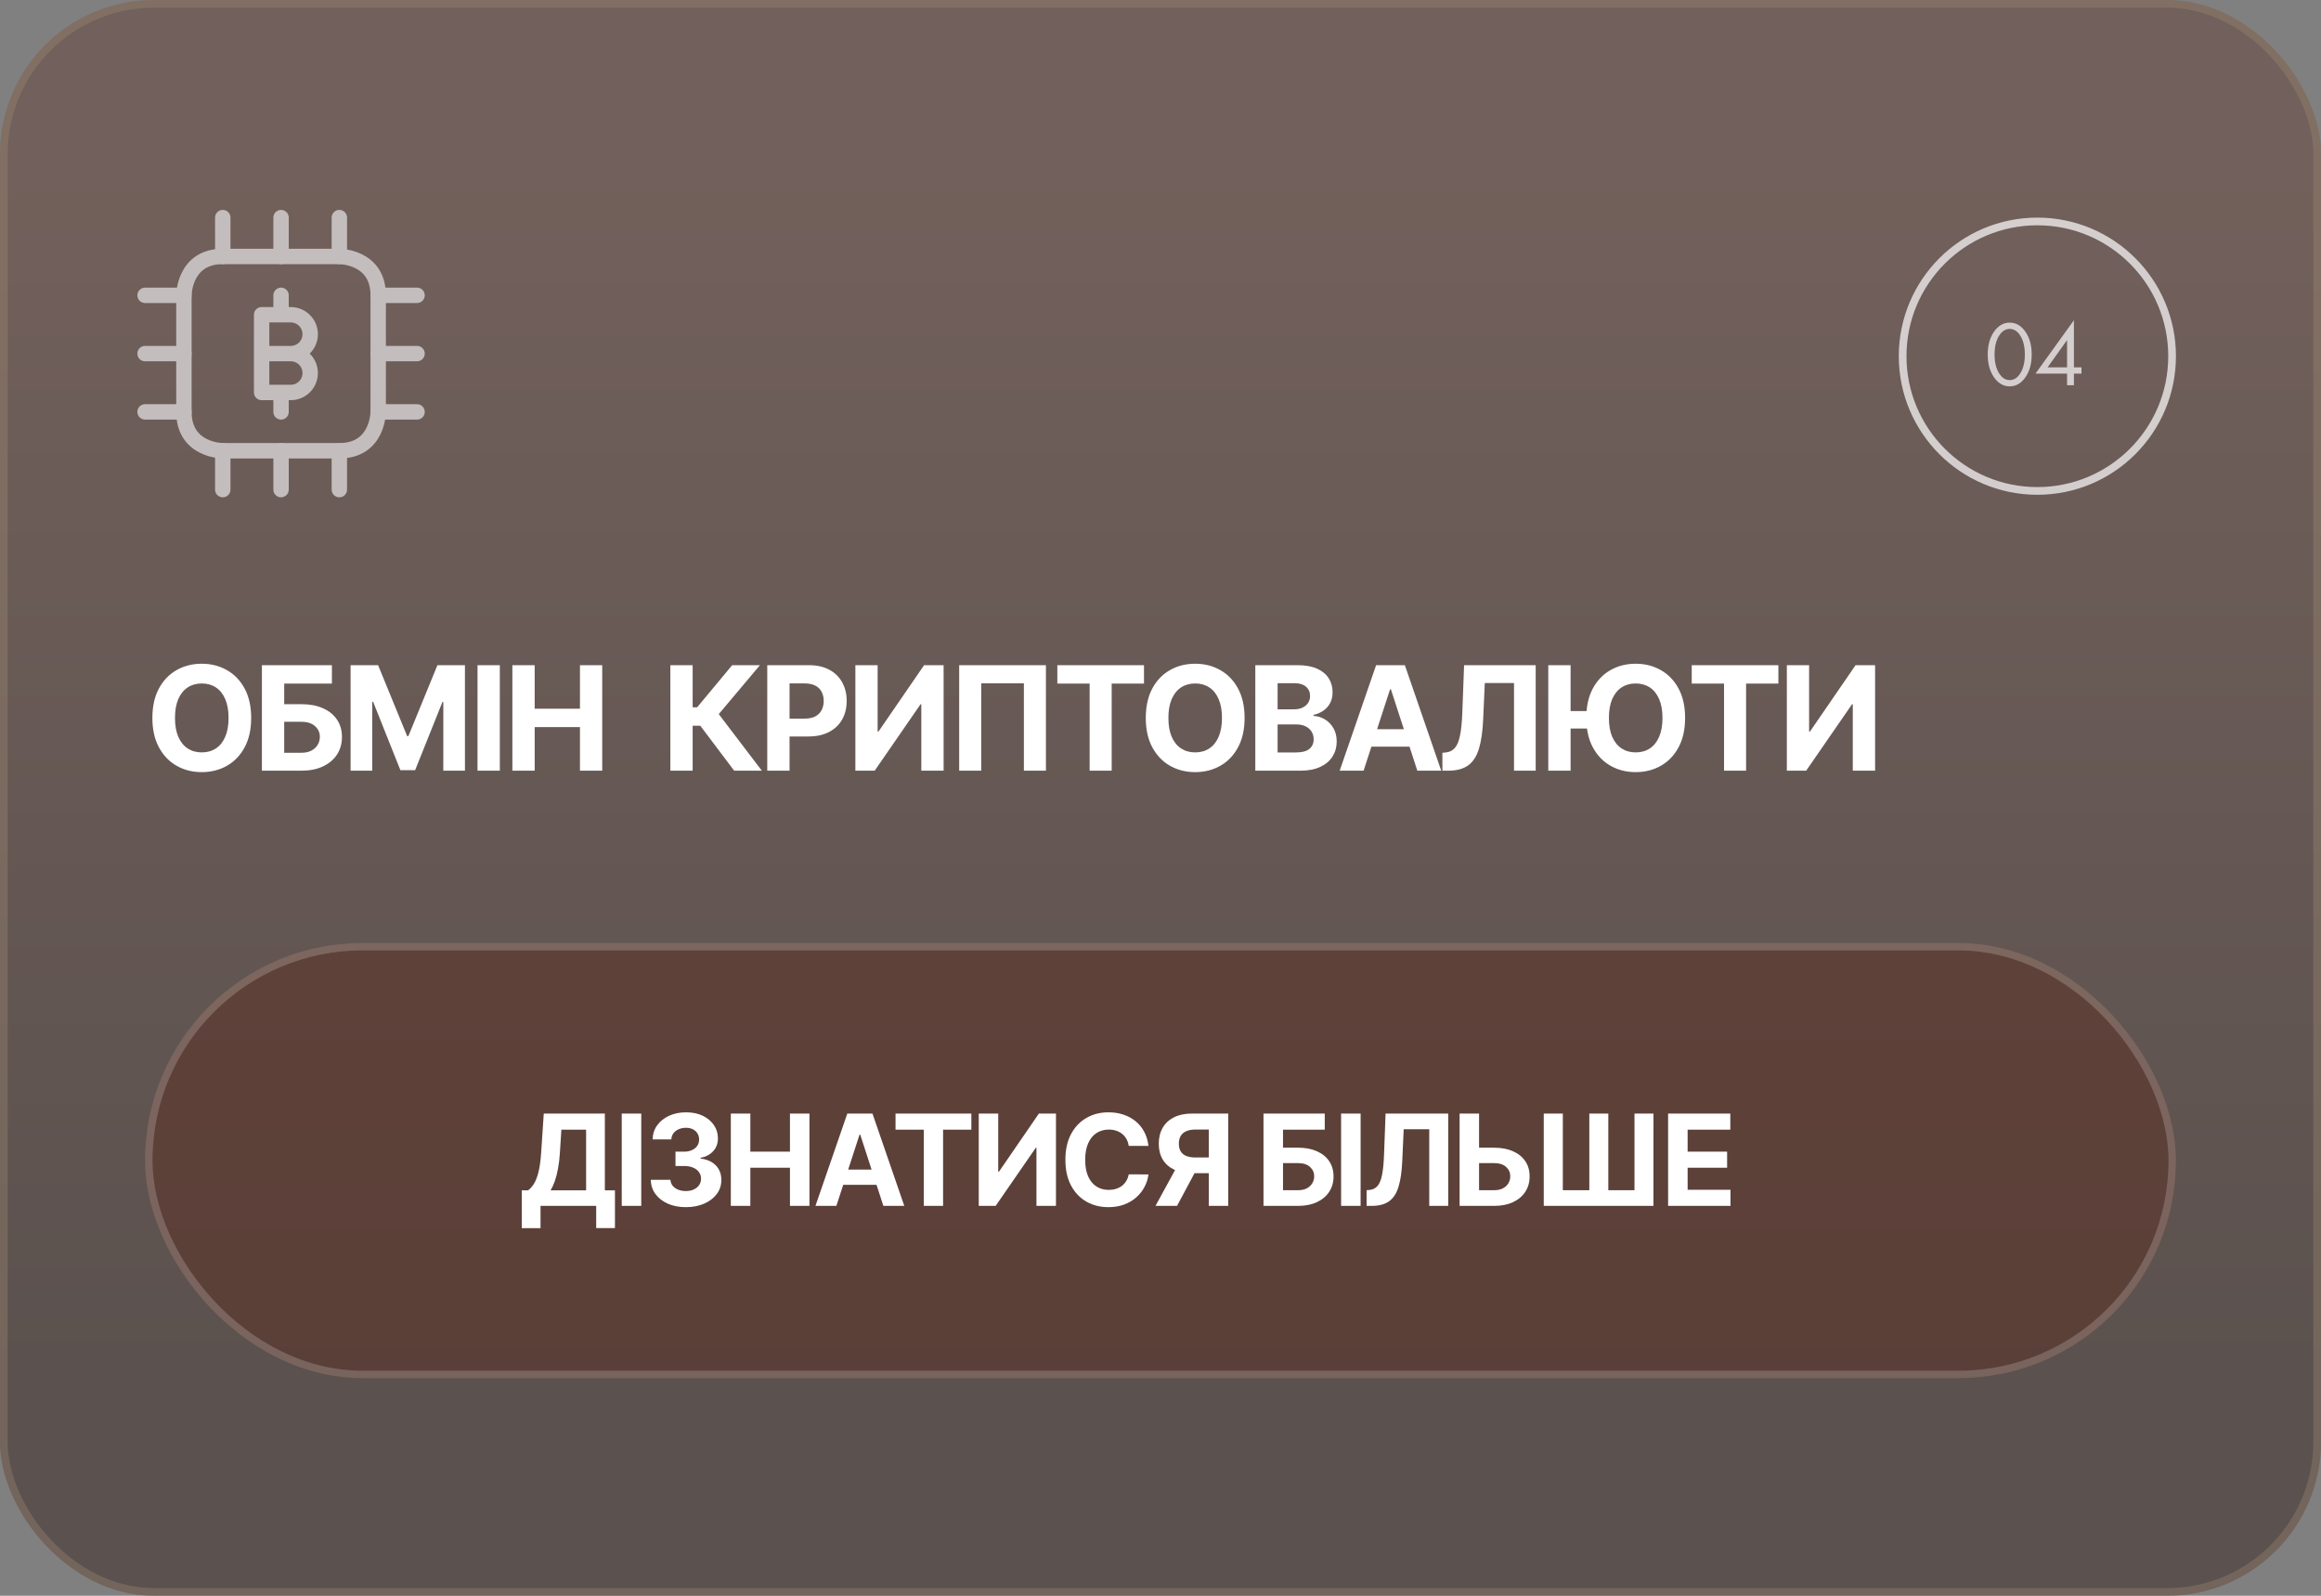 <?xml version="1.0" encoding="UTF-8"?> <svg xmlns="http://www.w3.org/2000/svg" width="256" height="176" viewBox="0 0 256 176" fill="none"><rect x="0" y="0" width="256" height="176" fill="#808080" stroke="none"/><g data-figma-bg-blur-radius="8.49162"><rect width="256" height="176" rx="16.983" fill="url(#paint0_linear_10_78)" fill-opacity="0.4"></rect><rect x="0.425" y="0.425" width="255.151" height="175.151" rx="16.559" stroke="#AB9578" stroke-opacity="0.3" stroke-width="0.849"></rect><path d="M32.071 39C32.64 39 33.185 38.774 33.587 38.372C33.989 37.971 34.214 37.425 34.214 36.857C34.214 36.289 33.989 35.744 33.587 35.342C33.185 34.94 32.64 34.714 32.071 34.714H28.857V43.286H32.071C32.64 43.286 33.185 43.06 33.587 42.658C33.989 42.256 34.214 41.711 34.214 41.143C34.214 40.575 33.989 40.029 33.587 39.628C33.185 39.226 32.64 39 32.071 39ZM32.071 39H28.857M31 34.714V32.571M31 43.286V45.429M24.571 28.286V24M31 28.286V24M37.429 28.286V24M24.571 54V49.714M31 54V49.714M37.429 54V49.714M41.714 32.571H46M41.714 39H46M41.714 45.429H46M16 32.571H20.286M16 39H20.286M16 45.429H20.286" stroke="#C3BEBD" stroke-width="1.698" stroke-linecap="round" stroke-linejoin="round"></path><path d="M24.572 28.285H37.429C37.429 28.285 41.715 28.285 41.715 32.571V45.428C41.715 45.428 41.715 49.714 37.429 49.714H24.572C24.572 49.714 20.286 49.714 20.286 45.428V32.571C20.286 32.571 20.286 28.285 24.572 28.285Z" stroke="#C3BEBD" stroke-width="1.698" stroke-linecap="round" stroke-linejoin="round"></path><path d="M223.407 41.595C222.939 42.274 222.358 42.614 221.665 42.614C220.972 42.614 220.391 42.274 219.922 41.595C219.467 40.936 219.24 40.104 219.24 39.098C219.24 38.093 219.467 37.261 219.922 36.602C220.391 35.923 220.972 35.583 221.665 35.583C222.358 35.583 222.939 35.923 223.407 36.602C223.863 37.261 224.09 38.093 224.09 39.098C224.09 40.104 223.863 40.936 223.407 41.595ZM222.837 37.03C222.524 36.527 222.134 36.276 221.665 36.276C221.196 36.276 220.806 36.527 220.493 37.03C220.16 37.56 219.994 38.249 219.994 39.098C219.994 39.948 220.16 40.637 220.493 41.167C220.806 41.67 221.196 41.921 221.665 41.921C222.134 41.921 222.524 41.67 222.837 41.167C223.17 40.637 223.336 39.948 223.336 39.098C223.336 38.249 223.17 37.56 222.837 37.03ZM228.747 35.318V40.515H229.582V41.208H228.747V42.492H227.993V41.208H224.508L228.747 35.318ZM225.842 40.515H227.993V37.509L225.842 40.515Z" fill="white" fill-opacity="0.7"></path><circle cx="224.715" cy="39.285" r="14.86" stroke="white" stroke-opacity="0.7" stroke-width="0.849"></circle><path d="M27.704 79.182C27.704 80.451 27.464 81.53 26.983 82.421C26.506 83.311 25.854 83.99 25.028 84.46C24.206 84.926 23.282 85.159 22.256 85.159C21.222 85.159 20.294 84.924 19.472 84.454C18.65 83.985 18 83.305 17.523 82.415C17.046 81.525 16.807 80.447 16.807 79.182C16.807 77.913 17.046 76.833 17.523 75.943C18 75.053 18.65 74.375 19.472 73.909C20.294 73.439 21.222 73.204 22.256 73.204C23.282 73.204 24.206 73.439 25.028 73.909C25.854 74.375 26.506 75.053 26.983 75.943C27.464 76.833 27.704 77.913 27.704 79.182ZM25.21 79.182C25.21 78.36 25.087 77.667 24.841 77.102C24.599 76.538 24.256 76.11 23.812 75.818C23.369 75.526 22.85 75.381 22.256 75.381C21.661 75.381 21.142 75.526 20.699 75.818C20.256 76.11 19.911 76.538 19.665 77.102C19.422 77.667 19.301 78.36 19.301 79.182C19.301 80.004 19.422 80.697 19.665 81.261C19.911 81.826 20.256 82.254 20.699 82.546C21.142 82.837 21.661 82.983 22.256 82.983C22.85 82.983 23.369 82.837 23.812 82.546C24.256 82.254 24.599 81.826 24.841 81.261C25.087 80.697 25.21 80.004 25.21 79.182ZM28.887 85V73.364H36.609V75.392H31.347V77.665H33.239C34.16 77.665 34.953 77.814 35.62 78.114C36.29 78.409 36.807 78.828 37.171 79.369C37.535 79.911 37.717 80.549 37.717 81.284C37.717 82.015 37.535 82.661 37.171 83.222C36.807 83.778 36.29 84.214 35.62 84.528C34.953 84.843 34.16 85 33.239 85H28.887ZM31.347 83.023H33.239C33.679 83.023 34.05 82.943 34.353 82.784C34.656 82.621 34.885 82.407 35.04 82.142C35.2 81.873 35.279 81.579 35.279 81.261C35.279 80.799 35.103 80.409 34.751 80.091C34.402 79.769 33.898 79.608 33.239 79.608H31.347V83.023ZM38.669 73.364H41.703L44.907 81.182H45.044L48.248 73.364H51.282V85H48.896V77.426H48.8L45.788 84.943H44.163L41.152 77.398H41.055V85H38.669V73.364ZM55.13 73.364V85H52.669V73.364H55.13ZM56.514 85V73.364H58.974V78.165H63.968V73.364H66.423V85H63.968V80.193H58.974V85H56.514ZM80.977 85L77.239 80.04H76.398V85H73.938V73.364H76.398V78.011H76.892L80.756 73.364H83.818L79.278 78.761L84.028 85H80.977ZM84.626 85V73.364H89.217C90.099 73.364 90.851 73.532 91.472 73.869C92.094 74.203 92.567 74.667 92.893 75.261C93.222 75.852 93.387 76.534 93.387 77.307C93.387 78.079 93.22 78.761 92.887 79.352C92.554 79.943 92.071 80.403 91.438 80.733C90.809 81.062 90.048 81.227 89.154 81.227H86.228V79.256H88.756C89.23 79.256 89.62 79.174 89.927 79.011C90.237 78.845 90.469 78.615 90.62 78.324C90.775 78.028 90.853 77.689 90.853 77.307C90.853 76.921 90.775 76.583 90.62 76.296C90.469 76.004 90.237 75.778 89.927 75.619C89.616 75.456 89.222 75.375 88.745 75.375H87.086V85H84.626ZM94.345 73.364H96.8V80.682H96.896L101.925 73.364H104.078V85H101.618V77.676H101.533L96.476 85H94.345V73.364ZM115.363 73.364V85H112.931V75.364H108.226V85H105.795V73.364H115.363ZM116.622 75.392V73.364H126.179V75.392H122.616V85H120.184V75.392H116.622ZM137.275 79.182C137.275 80.451 137.034 81.53 136.553 82.421C136.076 83.311 135.424 83.99 134.598 84.46C133.776 84.926 132.852 85.159 131.826 85.159C130.792 85.159 129.864 84.924 129.042 84.454C128.22 83.985 127.57 83.305 127.093 82.415C126.615 81.525 126.377 80.447 126.377 79.182C126.377 77.913 126.615 76.833 127.093 75.943C127.57 75.053 128.22 74.375 129.042 73.909C129.864 73.439 130.792 73.204 131.826 73.204C132.852 73.204 133.776 73.439 134.598 73.909C135.424 74.375 136.076 75.053 136.553 75.943C137.034 76.833 137.275 77.913 137.275 79.182ZM134.78 79.182C134.78 78.36 134.657 77.667 134.411 77.102C134.168 76.538 133.826 76.11 133.382 75.818C132.939 75.526 132.42 75.381 131.826 75.381C131.231 75.381 130.712 75.526 130.269 75.818C129.826 76.11 129.481 76.538 129.235 77.102C128.992 77.667 128.871 78.36 128.871 79.182C128.871 80.004 128.992 80.697 129.235 81.261C129.481 81.826 129.826 82.254 130.269 82.546C130.712 82.837 131.231 82.983 131.826 82.983C132.42 82.983 132.939 82.837 133.382 82.546C133.826 82.254 134.168 81.826 134.411 81.261C134.657 80.697 134.78 80.004 134.78 79.182ZM138.457 85V73.364H143.116C143.972 73.364 144.686 73.49 145.258 73.744C145.83 73.998 146.26 74.35 146.548 74.801C146.836 75.248 146.98 75.763 146.98 76.347C146.98 76.801 146.889 77.201 146.707 77.546C146.525 77.886 146.275 78.167 145.957 78.386C145.643 78.602 145.283 78.756 144.877 78.847V78.96C145.321 78.979 145.735 79.104 146.122 79.335C146.512 79.566 146.828 79.89 147.071 80.307C147.313 80.72 147.434 81.212 147.434 81.784C147.434 82.401 147.281 82.953 146.974 83.438C146.671 83.919 146.222 84.299 145.627 84.579C145.033 84.86 144.3 85 143.429 85H138.457ZM140.917 82.989H142.923C143.609 82.989 144.109 82.858 144.423 82.597C144.737 82.331 144.894 81.979 144.894 81.54C144.894 81.218 144.817 80.934 144.662 80.688C144.506 80.441 144.285 80.248 143.997 80.108C143.713 79.968 143.374 79.898 142.98 79.898H140.917V82.989ZM140.917 78.233H142.741C143.078 78.233 143.377 78.174 143.639 78.057C143.904 77.936 144.112 77.765 144.264 77.546C144.419 77.326 144.497 77.062 144.497 76.756C144.497 76.335 144.347 75.996 144.048 75.739C143.752 75.481 143.332 75.352 142.787 75.352H140.917V78.233ZM150.401 85H147.764L151.781 73.364H154.952L158.963 85H156.327L153.412 76.023H153.321L150.401 85ZM150.236 80.426H156.463V82.347H150.236V80.426ZM159.093 85V83.023L159.423 82.994C159.847 82.96 160.19 82.799 160.451 82.511C160.712 82.22 160.908 81.756 161.036 81.119C161.169 80.479 161.254 79.619 161.292 78.54L161.485 73.364H169.383V85H166.991V75.335H163.769L163.587 79.386C163.527 80.689 163.372 81.754 163.122 82.579C162.875 83.405 162.481 84.015 161.94 84.409C161.402 84.803 160.665 85 159.73 85H159.093ZM173.232 73.364V85H170.771V73.364H173.232ZM175.732 78.426V80.347H172.016V78.426H175.732ZM185.862 79.182C185.862 80.451 185.622 81.53 185.141 82.421C184.663 83.311 184.012 83.99 183.186 84.46C182.364 84.926 181.44 85.159 180.413 85.159C179.379 85.159 178.451 84.924 177.629 84.454C176.807 83.985 176.158 83.305 175.68 82.415C175.203 81.525 174.965 80.447 174.965 79.182C174.965 77.913 175.203 76.833 175.68 75.943C176.158 75.053 176.807 74.375 177.629 73.909C178.451 73.439 179.379 73.204 180.413 73.204C181.44 73.204 182.364 73.439 183.186 73.909C184.012 74.375 184.663 75.053 185.141 75.943C185.622 76.833 185.862 77.913 185.862 79.182ZM183.368 79.182C183.368 78.36 183.245 77.667 182.999 77.102C182.756 76.538 182.413 76.11 181.97 75.818C181.527 75.526 181.008 75.381 180.413 75.381C179.819 75.381 179.3 75.526 178.857 75.818C178.413 76.11 178.069 76.538 177.822 77.102C177.58 77.667 177.459 78.36 177.459 79.182C177.459 80.004 177.58 80.697 177.822 81.261C178.069 81.826 178.413 82.254 178.857 82.546C179.3 82.837 179.819 82.983 180.413 82.983C181.008 82.983 181.527 82.837 181.97 82.546C182.413 82.254 182.756 81.826 182.999 81.261C183.245 80.697 183.368 80.004 183.368 79.182ZM186.594 75.392V73.364H196.151V75.392H192.589V85H190.157V75.392H186.594ZM197.085 73.364H199.54V80.682H199.636L204.665 73.364H206.818V85H204.358V77.676H204.273L199.216 85H197.085V73.364Z" fill="white"></path><rect x="16" y="104" width="224" height="48" rx="24" fill="#5B2F22" fill-opacity="0.5"></rect><rect x="16.41" y="104.41" width="223.179" height="47.179" rx="23.59" stroke="#F7F5F2" stroke-opacity="0.2" stroke-width="0.821"></rect><path d="M57.551 135.456V131.285H58.242C58.477 131.116 58.693 130.877 58.889 130.569C59.084 130.257 59.251 129.828 59.391 129.281C59.53 128.731 59.629 128.012 59.689 127.124L59.977 122.818H66.714V131.285H67.827V135.446H65.759V133H59.619V135.456H57.551ZM60.728 131.285H64.646V124.593H61.916L61.757 127.124C61.714 127.796 61.643 128.393 61.543 128.913C61.447 129.434 61.33 129.889 61.19 130.281C61.054 130.668 60.9 131.003 60.728 131.285ZM70.729 122.818V133H68.576V122.818H70.729ZM75.644 133.139C74.901 133.139 74.24 133.012 73.66 132.756C73.084 132.498 72.628 132.143 72.293 131.692C71.962 131.238 71.791 130.715 71.781 130.121H73.948C73.962 130.37 74.043 130.589 74.192 130.778C74.345 130.963 74.547 131.107 74.799 131.21C75.051 131.313 75.334 131.364 75.649 131.364C75.977 131.364 76.267 131.306 76.519 131.19C76.771 131.074 76.968 130.914 77.11 130.708C77.253 130.503 77.324 130.266 77.324 129.997C77.324 129.725 77.248 129.485 77.096 129.276C76.946 129.064 76.731 128.898 76.449 128.779C76.171 128.66 75.839 128.6 75.455 128.6H74.505V127.019H75.455C75.78 127.019 76.066 126.963 76.315 126.85C76.567 126.737 76.762 126.582 76.902 126.383C77.041 126.181 77.11 125.945 77.11 125.677C77.11 125.422 77.049 125.198 76.927 125.006C76.807 124.81 76.638 124.658 76.419 124.548C76.204 124.439 75.952 124.384 75.664 124.384C75.372 124.384 75.105 124.437 74.863 124.543C74.621 124.646 74.427 124.794 74.282 124.986C74.136 125.178 74.058 125.403 74.048 125.662H71.985C71.995 125.075 72.162 124.558 72.487 124.111C72.812 123.663 73.249 123.314 73.799 123.062C74.353 122.807 74.978 122.679 75.674 122.679C76.376 122.679 76.991 122.807 77.518 123.062C78.045 123.317 78.454 123.662 78.746 124.096C79.041 124.527 79.187 125.011 79.184 125.548C79.187 126.118 79.01 126.593 78.652 126.974C78.297 127.356 77.835 127.598 77.265 127.7V127.78C78.014 127.876 78.584 128.136 78.975 128.56C79.369 128.981 79.565 129.508 79.561 130.141C79.565 130.721 79.397 131.237 79.059 131.688C78.725 132.138 78.262 132.493 77.672 132.751C77.082 133.01 76.406 133.139 75.644 133.139ZM80.609 133V122.818H82.761V127.019H87.131V122.818H89.279V133H87.131V128.794H82.761V133H80.609ZM92.249 133H89.942L93.457 122.818H96.231L99.741 133H97.434L94.884 125.145H94.804L92.249 133ZM92.105 128.998H97.553V130.678H92.105V128.998ZM98.775 124.593V122.818H107.137V124.593H104.02V133H101.892V124.593H98.775ZM107.954 122.818H110.102V129.222H110.186L114.586 122.818H116.47V133H114.318V126.592H114.243L109.818 133H107.954V122.818ZM126.672 126.383H124.495C124.455 126.101 124.374 125.851 124.251 125.632C124.129 125.41 123.971 125.221 123.779 125.065C123.587 124.91 123.365 124.79 123.113 124.707C122.864 124.625 122.594 124.583 122.302 124.583C121.775 124.583 121.316 124.714 120.925 124.976C120.534 125.234 120.231 125.612 120.016 126.109C119.8 126.603 119.692 127.203 119.692 127.909C119.692 128.635 119.8 129.245 120.016 129.739C120.234 130.232 120.539 130.605 120.93 130.857C121.321 131.109 121.774 131.235 122.288 131.235C122.576 131.235 122.843 131.197 123.088 131.121C123.337 131.045 123.557 130.933 123.749 130.788C123.941 130.638 124.101 130.458 124.226 130.246C124.356 130.034 124.445 129.792 124.495 129.52L126.672 129.53C126.616 129.997 126.475 130.448 126.25 130.882C126.028 131.313 125.728 131.699 125.35 132.04C124.976 132.379 124.528 132.647 124.008 132.846C123.491 133.041 122.906 133.139 122.253 133.139C121.345 133.139 120.533 132.934 119.817 132.523C119.104 132.112 118.541 131.517 118.126 130.738C117.715 129.959 117.51 129.016 117.51 127.909C117.51 126.799 117.719 125.854 118.136 125.075C118.554 124.296 119.121 123.703 119.837 123.295C120.552 122.884 121.358 122.679 122.253 122.679C122.843 122.679 123.39 122.762 123.893 122.928C124.4 123.093 124.85 123.335 125.241 123.653C125.632 123.968 125.95 124.354 126.195 124.812C126.444 125.269 126.603 125.793 126.672 126.383ZM135.472 133H133.324V124.578H131.872C131.458 124.578 131.113 124.639 130.838 124.762C130.566 124.881 130.362 125.057 130.226 125.289C130.091 125.521 130.023 125.806 130.023 126.144C130.023 126.479 130.091 126.759 130.226 126.984C130.362 127.21 130.566 127.379 130.838 127.491C131.11 127.604 131.451 127.661 131.862 127.661H134.199V129.391H131.514C130.735 129.391 130.069 129.261 129.516 129.003C128.962 128.744 128.539 128.373 128.248 127.889C127.956 127.402 127.81 126.82 127.81 126.144C127.81 125.471 127.953 124.886 128.238 124.389C128.526 123.889 128.942 123.503 129.486 123.231C130.033 122.956 130.69 122.818 131.459 122.818H135.472V133ZM129.978 128.366H132.3L129.824 133H127.447L129.978 128.366ZM139.36 133V122.818H146.117V124.593H141.513V126.582H143.169C143.974 126.582 144.668 126.713 145.252 126.974C145.838 127.233 146.291 127.599 146.609 128.073C146.927 128.547 147.086 129.106 147.086 129.749C147.086 130.388 146.927 130.953 146.609 131.444C146.291 131.931 145.838 132.312 145.252 132.587C144.668 132.862 143.974 133 143.169 133H139.36ZM141.513 131.27H143.169C143.553 131.27 143.878 131.2 144.143 131.061C144.408 130.919 144.609 130.731 144.745 130.499C144.884 130.264 144.953 130.007 144.953 129.729C144.953 129.324 144.799 128.983 144.491 128.705C144.186 128.423 143.745 128.282 143.169 128.282H141.513V131.27ZM150.072 122.818V133H147.92V122.818H150.072ZM150.732 133V131.27L151.02 131.245C151.391 131.215 151.691 131.074 151.92 130.822C152.148 130.567 152.319 130.161 152.432 129.604C152.548 129.044 152.622 128.292 152.656 127.347L152.825 122.818H159.735V133H157.642V124.543H154.823L154.664 128.088C154.611 129.228 154.475 130.16 154.256 130.882C154.041 131.605 153.696 132.138 153.222 132.483C152.752 132.828 152.107 133 151.288 133H150.732ZM162.367 126.582H164.793C165.602 126.582 166.298 126.713 166.881 126.974C167.468 127.233 167.92 127.599 168.238 128.073C168.556 128.547 168.714 129.106 168.711 129.749C168.714 130.388 168.556 130.953 168.238 131.444C167.92 131.931 167.468 132.312 166.881 132.587C166.298 132.862 165.602 133 164.793 133H160.99V122.818H163.137V131.27H164.793C165.181 131.27 165.507 131.2 165.772 131.061C166.038 130.919 166.238 130.731 166.374 130.499C166.513 130.264 166.581 130.007 166.578 129.729C166.581 129.324 166.429 128.983 166.12 128.705C165.815 128.423 165.373 128.282 164.793 128.282H162.367V126.582ZM170.272 122.818H172.375V131.27H175.298V122.818H177.392V131.27H180.28V122.818H182.373V133H170.272V122.818ZM183.988 133V122.818H190.849V124.593H186.141V127.019H190.496V128.794H186.141V131.225H190.869V133H183.988Z" fill="white"></path></g><defs><clipPath id="bgblur_0_10_78_clip_path" transform="translate(8.492 8.492)"><rect width="256" height="176" rx="16.983"></rect></clipPath><linearGradient id="paint0_linear_10_78" x1="128" y1="0" x2="128" y2="176" gradientUnits="userSpaceOnUse"><stop offset="0.115" stop-color="#5B2F22"></stop><stop offset="0.87" stop-color="#220A02"></stop></linearGradient></defs></svg> 